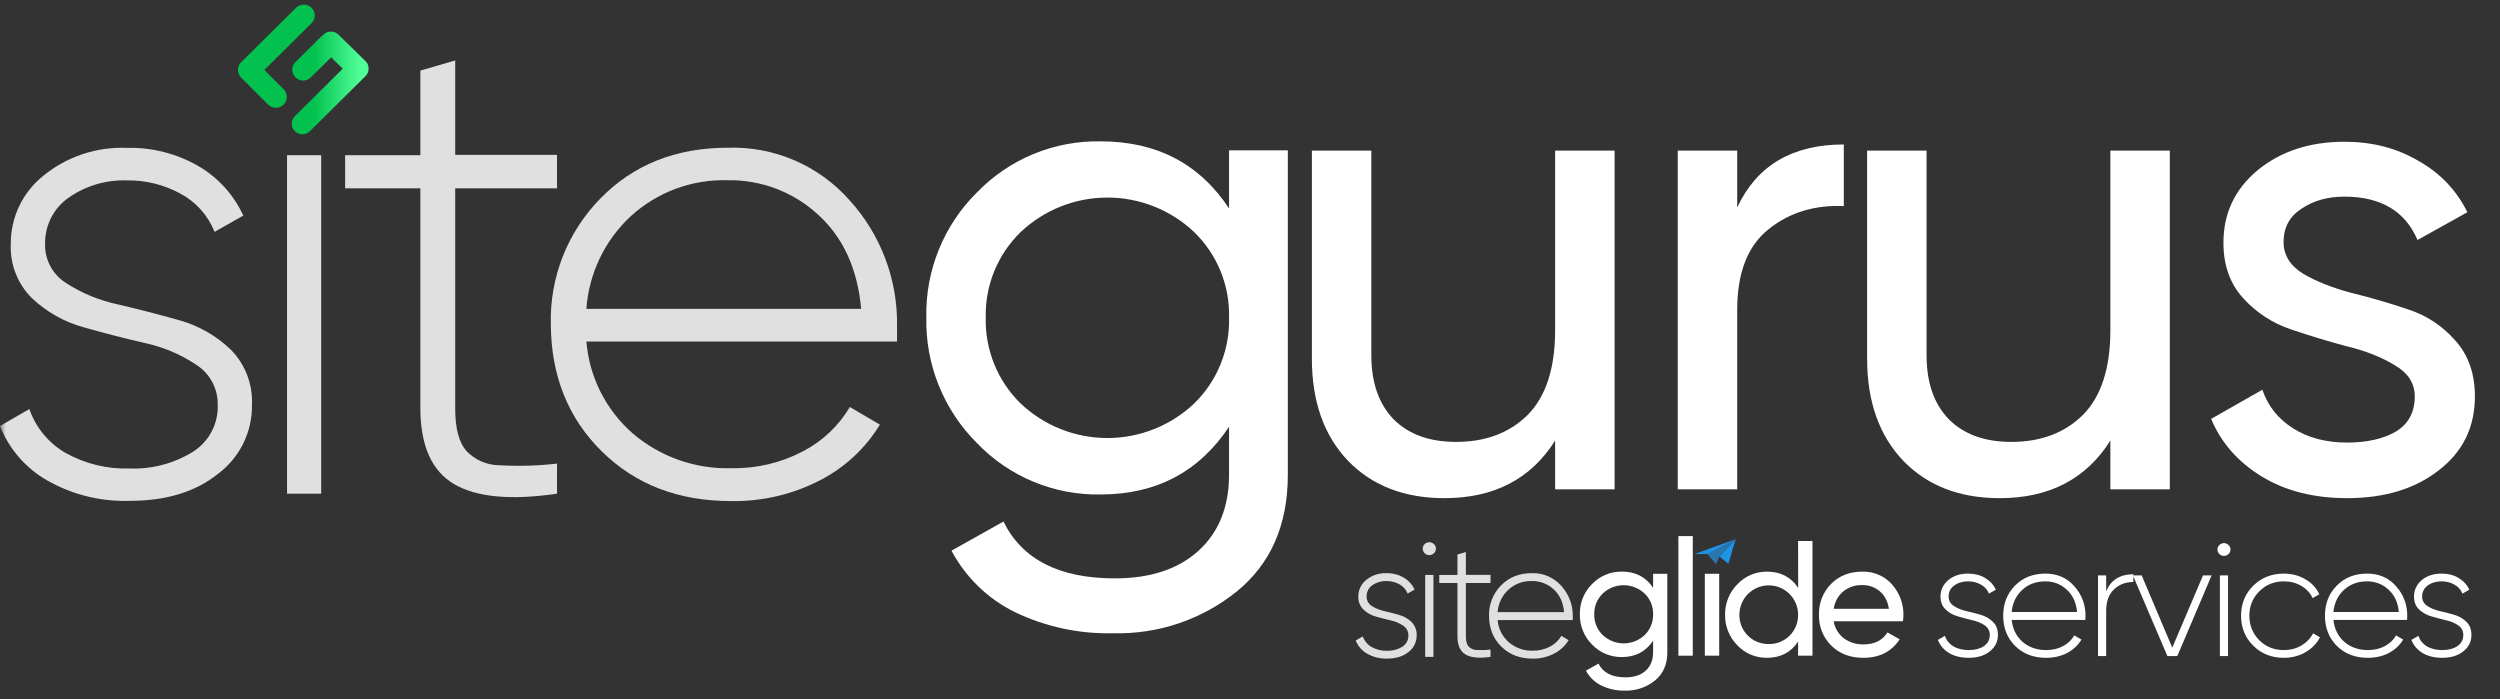 <svg width="211" height="59" viewBox="0 0 211 59" fill="none" xmlns="http://www.w3.org/2000/svg">
<rect x="0" y="0" width="211" height="59" fill="#333333" stroke="none"/>
<g clip-path="url(#clip0_6873_7367)">
<mask id="mask0_6873_7367" style="mask-type:luminance" maskUnits="userSpaceOnUse" x="0" y="0" width="211" height="59">
<path d="M211 0H0V59H211V0Z" fill="white"/>
</mask>
<g mask="url(#mask0_6873_7367)">
<path d="M131.253 12.708H136.271V41.3H131.253V37.183C129.216 40.423 126.101 42.044 121.911 42.044C118.527 42.044 115.817 40.995 113.779 38.898C111.741 36.763 110.723 33.885 110.723 30.263V12.708H115.74V29.977C115.74 32.303 116.374 34.114 117.643 35.41C118.912 36.668 120.661 37.297 122.891 37.297C125.39 37.297 127.409 36.535 128.946 35.01C130.484 33.447 131.253 31.064 131.253 27.862V12.708ZM146.62 17.511C148.273 13.966 151.272 12.193 155.616 12.193V17.397C153.156 17.282 151.041 17.931 149.272 19.341C147.504 20.752 146.62 23.02 146.62 26.146V41.3H141.602V12.708H146.62V17.511ZM178.115 12.708H183.132V41.3H178.115V37.183C176.077 40.423 172.963 42.044 168.772 42.044C165.389 42.044 162.679 40.995 160.641 38.898C158.603 36.763 157.584 33.885 157.584 30.263V12.708H162.602V29.977C162.602 32.303 163.236 34.114 164.505 35.41C165.774 36.668 167.523 37.297 169.753 37.297C172.252 37.297 174.27 36.535 175.808 35.01C177.346 33.447 178.115 31.064 178.115 27.862V12.708ZM192.733 20.428C192.733 21.533 193.29 22.429 194.405 23.115C195.52 23.763 196.866 24.297 198.442 24.716C200.019 25.098 201.595 25.555 203.171 26.089C204.748 26.585 206.093 27.461 207.208 28.719C208.323 29.939 208.881 31.521 208.881 33.466C208.881 36.058 207.862 38.136 205.824 39.699C203.825 41.262 201.249 42.044 198.096 42.044C195.29 42.044 192.887 41.434 190.888 40.214C188.888 38.994 187.466 37.373 186.62 35.353L190.945 32.894C191.407 34.266 192.272 35.353 193.54 36.154C194.809 36.954 196.328 37.354 198.096 37.354C199.75 37.354 201.114 37.049 202.191 36.439C203.267 35.791 203.806 34.8 203.806 33.466C203.806 32.36 203.248 31.483 202.133 30.835C201.018 30.149 199.673 29.615 198.096 29.234C196.52 28.815 194.944 28.338 193.367 27.805C191.791 27.271 190.445 26.394 189.33 25.174C188.215 23.954 187.658 22.391 187.658 20.485C187.658 18.007 188.619 15.967 190.542 14.366C192.502 12.765 194.944 11.964 197.866 11.964C200.211 11.964 202.287 12.498 204.094 13.566C205.939 14.595 207.324 16.044 208.246 17.912L204.036 20.256C202.998 17.816 200.941 16.596 197.866 16.596C196.443 16.596 195.232 16.939 194.232 17.626C193.233 18.274 192.733 19.208 192.733 20.428Z" fill="white"/>
<path d="M115.342 50.337C115.338 50.497 115.376 50.656 115.452 50.797C115.528 50.938 115.64 51.057 115.776 51.141C116.099 51.349 116.456 51.496 116.832 51.575C117.25 51.671 117.666 51.78 118.08 51.896C118.476 52.006 118.838 52.213 119.134 52.497C119.28 52.645 119.393 52.821 119.468 53.015C119.542 53.208 119.576 53.415 119.567 53.622C119.571 53.895 119.511 54.165 119.391 54.41C119.271 54.655 119.094 54.869 118.876 55.032C118.416 55.401 117.814 55.586 117.068 55.585C116.48 55.604 115.898 55.46 115.386 55.169C114.947 54.919 114.607 54.526 114.422 54.056L115.021 53.711C115.151 54.086 115.411 54.403 115.754 54.603C116.156 54.829 116.612 54.94 117.073 54.925C117.526 54.94 117.973 54.822 118.359 54.585C118.521 54.483 118.653 54.341 118.743 54.172C118.832 54.002 118.875 53.812 118.868 53.621C118.87 53.461 118.832 53.303 118.757 53.161C118.682 53.02 118.572 52.9 118.439 52.812C118.117 52.596 117.756 52.443 117.377 52.362C116.959 52.266 116.543 52.159 116.128 52.041C115.733 51.932 115.371 51.728 115.074 51.446C114.929 51.302 114.816 51.129 114.741 50.939C114.666 50.749 114.633 50.544 114.642 50.34C114.64 50.072 114.699 49.807 114.815 49.566C114.93 49.324 115.099 49.112 115.309 48.945C115.79 48.553 116.398 48.352 117.018 48.378C117.529 48.366 118.033 48.495 118.476 48.751C118.877 48.985 119.196 49.338 119.39 49.76L118.803 50.093C118.67 49.758 118.424 49.481 118.106 49.311C117.773 49.13 117.398 49.037 117.018 49.042C116.593 49.027 116.174 49.15 115.825 49.394C115.673 49.499 115.55 49.64 115.465 49.805C115.382 49.969 115.339 50.152 115.342 50.337Z" fill="#E0E0E0"/>
<path d="M121.024 46.694C120.919 46.797 120.779 46.853 120.633 46.853C120.487 46.853 120.347 46.797 120.243 46.694C120.19 46.644 120.149 46.582 120.121 46.515C120.093 46.447 120.08 46.374 120.082 46.3C120.081 46.23 120.095 46.159 120.123 46.094C120.15 46.029 120.191 45.97 120.243 45.922C120.347 45.819 120.487 45.762 120.633 45.762C120.779 45.762 120.919 45.819 121.024 45.922C121.077 45.969 121.12 46.027 121.149 46.093C121.178 46.158 121.193 46.229 121.193 46.3C121.194 46.374 121.18 46.448 121.151 46.516C121.122 46.584 121.079 46.645 121.024 46.694ZM120.285 55.438V48.527H120.982V55.438H120.285Z" fill="#E0E0E0"/>
<path d="M125.8 49.203H123.72V53.704C123.72 54.1 123.795 54.386 123.944 54.56C124.032 54.654 124.137 54.728 124.255 54.78C124.372 54.831 124.499 54.857 124.627 54.858C125.018 54.88 125.41 54.869 125.8 54.824V55.438C124.858 55.576 124.158 55.512 123.7 55.243C123.241 54.976 123.011 54.46 123.009 53.696V49.203H121.473V48.526H123.009V46.799L123.72 46.591V48.52H125.8V49.203Z" fill="#E0E0E0"/>
<path d="M129.29 48.374C129.759 48.359 130.225 48.448 130.655 48.634C131.085 48.821 131.469 49.1 131.779 49.453C132.413 50.152 132.757 51.066 132.743 52.01C132.743 52.047 132.743 52.102 132.743 52.171C132.743 52.24 132.743 52.301 132.743 52.331H126.399C126.458 53.055 126.797 53.727 127.343 54.206C127.903 54.686 128.622 54.94 129.359 54.917C129.869 54.929 130.373 54.81 130.824 54.572C131.221 54.366 131.551 54.053 131.779 53.669L132.393 54.029C132.096 54.515 131.671 54.91 131.164 55.168C130.603 55.456 129.98 55.601 129.349 55.589C128.278 55.589 127.4 55.251 126.713 54.574C126.026 53.896 125.679 53.032 125.673 51.983C125.661 51.508 125.744 51.035 125.918 50.593C126.092 50.152 126.353 49.749 126.686 49.411C127.36 48.72 128.228 48.374 129.29 48.374ZM129.29 49.038C128.559 49.015 127.848 49.278 127.307 49.771C126.775 50.264 126.45 50.941 126.399 51.664H132.01C131.936 50.844 131.641 50.202 131.125 49.736C130.625 49.277 129.968 49.028 129.29 49.038Z" fill="#E0E0E0"/>
<path d="M139.522 48.428H140.722V55.053C140.722 56.077 140.373 56.872 139.676 57.438C138.965 58.01 138.075 58.311 137.163 58.288C136.464 58.307 135.77 58.157 135.14 57.853C134.591 57.581 134.141 57.144 133.855 56.602L134.915 56.008C135.296 56.781 136.054 57.168 137.19 57.168C137.917 57.168 138.487 56.98 138.9 56.602C139.313 56.225 139.521 55.709 139.522 55.053V54.073C138.908 54.994 138.034 55.455 136.9 55.455C136.428 55.464 135.961 55.375 135.526 55.194C135.091 55.013 134.698 54.744 134.372 54.403C134.035 54.068 133.77 53.668 133.593 53.227C133.416 52.786 133.33 52.313 133.341 51.838C133.331 51.365 133.417 50.896 133.594 50.458C133.772 50.019 134.036 49.622 134.372 49.289C134.699 48.95 135.092 48.683 135.527 48.503C135.962 48.323 136.429 48.235 136.9 48.244C138.044 48.244 138.918 48.701 139.522 49.614V48.428ZM135.265 53.596C135.745 54.05 136.378 54.302 137.038 54.302C137.697 54.302 138.331 54.05 138.81 53.596C139.044 53.369 139.227 53.094 139.35 52.792C139.473 52.49 139.531 52.165 139.522 51.838C139.53 51.515 139.47 51.193 139.348 50.893C139.225 50.594 139.042 50.323 138.81 50.098C138.331 49.644 137.697 49.392 137.038 49.392C136.378 49.392 135.745 49.644 135.265 50.098C135.034 50.323 134.851 50.594 134.728 50.894C134.606 51.193 134.546 51.515 134.554 51.838C134.545 52.165 134.603 52.489 134.726 52.792C134.849 53.094 135.032 53.368 135.265 53.596Z" fill="white"/>
<path d="M141.656 55.339V45.248H142.871V55.339H141.656Z" fill="white"/>
<path d="M143.887 55.338V48.427H145.101V55.338H143.887Z" fill="white"/>
<path d="M151.76 45.662H152.973V55.338H151.76V54.149C151.155 55.062 150.277 55.518 149.128 55.518C148.661 55.525 148.198 55.435 147.768 55.253C147.338 55.07 146.95 54.801 146.63 54.461C146.294 54.123 146.03 53.721 145.853 53.279C145.676 52.838 145.589 52.365 145.598 51.889C145.589 51.413 145.676 50.94 145.853 50.498C146.03 50.057 146.294 49.655 146.63 49.317C146.949 48.975 147.336 48.703 147.766 48.519C148.197 48.335 148.66 48.242 149.128 48.247C150.282 48.247 151.161 48.703 151.766 49.617L151.76 45.662ZM149.276 54.356C149.603 54.364 149.929 54.305 150.233 54.183C150.537 54.062 150.813 53.88 151.045 53.649C151.277 53.418 151.46 53.142 151.583 52.839C151.706 52.535 151.766 52.21 151.76 51.883C151.76 51.225 151.499 50.595 151.034 50.13C150.57 49.665 149.94 49.404 149.282 49.404C148.626 49.404 147.995 49.665 147.531 50.13C147.066 50.595 146.805 51.225 146.805 51.883C146.799 52.209 146.859 52.533 146.981 52.836C147.103 53.138 147.285 53.413 147.516 53.644C147.746 53.875 148.021 54.057 148.323 54.179C148.626 54.301 148.95 54.362 149.276 54.356Z" fill="white"/>
<path d="M154.763 52.436C154.856 53.007 155.163 53.521 155.621 53.873C156.105 54.225 156.691 54.406 157.289 54.386C158.211 54.386 158.881 54.049 159.299 53.376L160.332 53.957C159.653 54.998 158.63 55.519 157.262 55.519C156.154 55.519 155.254 55.175 154.561 54.489C154.218 54.149 153.949 53.742 153.77 53.294C153.591 52.846 153.506 52.365 153.521 51.883C153.507 51.403 153.59 50.926 153.765 50.479C153.94 50.033 154.204 49.626 154.54 49.284C155.219 48.593 156.099 48.247 157.178 48.247C157.648 48.232 158.117 48.32 158.55 48.505C158.982 48.691 159.369 48.968 159.683 49.319C160.056 49.739 160.333 50.236 160.494 50.774C160.654 51.313 160.694 51.88 160.611 52.436H154.763ZM157.173 49.382C156.586 49.361 156.013 49.555 155.558 49.927C155.126 50.301 154.843 50.819 154.763 51.385H159.423C159.322 50.731 159.059 50.234 158.642 49.893C158.23 49.554 157.712 49.372 157.178 49.38L157.173 49.382Z" fill="white"/>
<path d="M146.487 45.504L145.124 46.973L144.837 47.618L144.094 46.76L146.487 45.504Z" fill="#2876AC"/>
<path d="M146.493 45.504L144.101 46.762H143.012L146.493 45.504Z" fill="#1E94E6"/>
<path d="M146.49 45.502L145.878 47.591L145.125 46.971L146.49 45.502Z" fill="#1E94E6"/>
<path d="M3.805 20.58C3.786 21.242 3.942 21.898 4.257 22.481C4.572 23.064 5.034 23.554 5.598 23.901C6.931 24.762 8.41 25.37 9.962 25.695C11.688 26.094 13.409 26.546 15.122 27.024C16.757 27.48 18.254 28.333 19.479 29.509C20.08 30.119 20.55 30.847 20.857 31.647C21.165 32.447 21.303 33.303 21.265 34.159C21.284 35.287 21.035 36.403 20.538 37.416C20.042 38.429 19.312 39.309 18.409 39.985C16.51 41.513 14.02 42.275 10.938 42.271C8.506 42.349 6.1 41.753 3.985 40.55C2.171 39.517 0.765 37.895 0 35.953L2.477 34.524C3.014 36.076 4.088 37.384 5.506 38.211C7.167 39.145 9.053 39.604 10.958 39.54C12.828 39.608 14.677 39.12 16.271 38.138C16.941 37.718 17.489 37.128 17.859 36.428C18.228 35.728 18.407 34.943 18.376 34.152C18.386 33.491 18.228 32.838 17.918 32.254C17.608 31.669 17.156 31.173 16.603 30.811C15.272 29.916 13.782 29.284 12.213 28.95C10.486 28.552 8.766 28.109 7.053 27.622C5.421 27.173 3.925 26.329 2.696 25.164C2.096 24.569 1.626 23.855 1.319 23.068C1.011 22.28 0.872 21.437 0.91 20.593C0.902 19.486 1.147 18.391 1.624 17.392C2.102 16.393 2.8 15.516 3.666 14.826C5.655 13.206 8.169 12.372 10.732 12.481C12.843 12.432 14.927 12.966 16.756 14.023C18.414 14.992 19.733 16.449 20.535 18.195L18.11 19.57C17.561 18.187 16.54 17.043 15.228 16.341C13.85 15.589 12.302 15.204 10.732 15.225C8.973 15.163 7.242 15.674 5.798 16.68C5.171 17.116 4.661 17.7 4.314 18.381C3.966 19.061 3.792 19.816 3.805 20.58Z" fill="#E0E0E0"/>
<path d="M24.227 13.099V41.666H27.109V13.099H24.227Z" fill="#E0E0E0"/>
<path d="M47.013 15.896H38.42V34.498C38.42 36.137 38.728 37.317 39.343 38.039C39.705 38.425 40.142 38.733 40.628 38.945C41.113 39.156 41.636 39.266 42.166 39.268C43.783 39.359 45.404 39.313 47.013 39.129V41.666C43.122 42.238 40.228 41.97 38.334 40.863C36.439 39.755 35.487 37.623 35.478 34.465V15.896H29.129V13.099H35.478V5.958L38.42 5.101V13.073H47.013V15.896Z" fill="#E0E0E0"/>
<path d="M61.439 12.468C63.376 12.405 65.303 12.772 67.082 13.543C68.861 14.314 70.446 15.469 71.726 16.926C74.345 19.816 75.769 23.594 75.71 27.495C75.71 27.648 75.71 27.874 75.71 28.16C75.71 28.445 75.71 28.698 75.71 28.824H49.491C49.735 31.815 51.133 34.593 53.39 36.57C55.705 38.555 58.677 39.605 61.724 39.514C63.832 39.56 65.916 39.068 67.781 38.085C69.419 37.234 70.786 35.941 71.726 34.352L74.263 35.84C73.037 37.849 71.278 39.48 69.182 40.55C66.865 41.741 64.289 42.339 61.685 42.29C57.257 42.29 53.624 40.891 50.786 38.092C47.948 35.293 46.516 31.723 46.489 27.383C46.438 25.42 46.782 23.468 47.5 21.642C48.219 19.816 49.298 18.153 50.673 16.753C53.462 13.896 57.051 12.468 61.439 12.468ZM61.439 15.212C58.417 15.117 55.478 16.204 53.244 18.241C51.044 20.278 49.702 23.076 49.491 26.067H72.682C72.376 22.679 71.157 20.021 69.023 18.095C66.956 16.2 64.242 15.168 61.439 15.212Z" fill="#E0E0E0"/>
<path d="M103.732 12.687H108.693V40.072C108.693 44.306 107.252 47.592 104.369 49.931C101.432 52.294 97.751 53.539 93.983 53.445C91.092 53.521 88.225 52.904 85.621 51.645C83.352 50.522 81.493 48.714 80.308 46.476L84.692 44.018C86.264 47.216 89.398 48.815 94.096 48.815C97.097 48.815 99.453 48.035 101.162 46.476C102.871 44.917 103.728 42.782 103.732 40.072V36.019C101.195 39.828 97.582 41.733 92.893 41.733C90.947 41.77 89.013 41.403 87.215 40.655C85.417 39.907 83.794 38.795 82.447 37.388C81.056 36.001 79.961 34.346 79.228 32.524C78.495 30.701 78.139 28.749 78.183 26.785C78.142 24.831 78.499 22.889 79.232 21.078C79.965 19.266 81.059 17.623 82.447 16.248C83.798 14.849 85.423 13.743 87.22 13C89.018 12.257 90.949 11.893 92.893 11.93C97.622 11.93 101.235 13.817 103.732 17.59V12.687ZM86.139 34.053C88.119 35.926 90.74 36.97 93.465 36.97C96.189 36.97 98.811 35.926 100.79 34.053C101.755 33.11 102.515 31.978 103.021 30.727C103.528 29.476 103.77 28.134 103.732 26.785C103.764 25.447 103.519 24.118 103.013 22.88C102.506 21.641 101.75 20.521 100.79 19.59C98.811 17.717 96.189 16.673 93.465 16.673C90.74 16.673 88.119 17.717 86.139 19.59C85.181 20.522 84.425 21.642 83.919 22.88C83.412 24.118 83.167 25.448 83.197 26.785C83.161 28.134 83.404 29.475 83.91 30.726C84.416 31.977 85.175 33.109 86.139 34.053Z" fill="white"/>
<path d="M164.465 50.346C164.465 50.681 164.607 50.945 164.891 51.135C165.174 51.326 165.522 51.471 165.934 51.571C166.346 51.662 166.753 51.766 167.156 51.884C167.568 52.002 167.916 52.202 168.2 52.483C168.483 52.755 168.625 53.123 168.625 53.586C168.625 54.149 168.396 54.612 167.939 54.975C167.49 55.338 166.9 55.519 166.167 55.519C165.508 55.519 164.95 55.383 164.492 55.111C164.044 54.83 163.733 54.462 163.559 54.008L164.149 53.668C164.277 54.04 164.515 54.335 164.863 54.553C165.22 54.761 165.655 54.866 166.167 54.866C166.68 54.866 167.101 54.757 167.431 54.539C167.769 54.312 167.939 53.995 167.939 53.586C167.939 53.25 167.797 52.982 167.513 52.783C167.229 52.583 166.881 52.438 166.47 52.347C166.058 52.247 165.646 52.138 165.234 52.02C164.831 51.902 164.488 51.707 164.204 51.435C163.92 51.163 163.778 50.799 163.778 50.346C163.778 49.801 163.993 49.343 164.424 48.97C164.863 48.598 165.426 48.412 166.113 48.412C166.662 48.412 167.138 48.535 167.541 48.78C167.953 49.025 168.255 49.356 168.447 49.774L167.87 50.1C167.733 49.765 167.504 49.511 167.184 49.338C166.863 49.157 166.506 49.066 166.113 49.066C165.646 49.066 165.252 49.184 164.932 49.42C164.62 49.647 164.465 49.955 164.465 50.346ZM172.626 48.412C173.633 48.412 174.448 48.766 175.07 49.474C175.702 50.182 176.018 51.022 176.018 51.993C176.018 52.029 176.013 52.084 176.004 52.156C176.004 52.229 176.004 52.283 176.004 52.32H169.784C169.866 53.082 170.173 53.7 170.704 54.172C171.244 54.634 171.908 54.866 172.695 54.866C173.244 54.866 173.725 54.752 174.137 54.526C174.548 54.299 174.86 53.999 175.07 53.627L175.674 53.981C175.391 54.453 174.988 54.83 174.466 55.111C173.944 55.383 173.349 55.519 172.681 55.519C171.628 55.519 170.763 55.188 170.086 54.526C169.408 53.854 169.07 53.001 169.07 51.966C169.07 50.949 169.399 50.105 170.058 49.433C170.727 48.753 171.583 48.412 172.626 48.412ZM172.626 49.066C171.848 49.066 171.198 49.306 170.676 49.787C170.155 50.268 169.857 50.89 169.784 51.653H175.304C175.23 50.845 174.937 50.214 174.425 49.76C173.921 49.297 173.322 49.066 172.626 49.066ZM177.76 49.896C178.172 48.943 178.936 48.467 180.053 48.467V49.12C179.403 49.12 178.858 49.329 178.419 49.746C177.979 50.155 177.76 50.768 177.76 51.585V55.37H177.073V48.562H177.76V49.896ZM185.935 48.562H186.662L183.765 55.37H182.928L180.017 48.562H180.758L183.339 54.662L185.935 48.562ZM188.087 46.765C187.977 46.865 187.849 46.914 187.702 46.914C187.556 46.914 187.428 46.865 187.318 46.765C187.208 46.656 187.153 46.524 187.153 46.37C187.153 46.225 187.208 46.102 187.318 46.002C187.428 45.893 187.556 45.839 187.702 45.839C187.849 45.839 187.977 45.893 188.087 46.002C188.197 46.102 188.252 46.225 188.252 46.37C188.252 46.524 188.197 46.656 188.087 46.765ZM187.359 55.37V48.562H188.046V55.37H187.359ZM192.757 55.519C191.722 55.519 190.862 55.179 190.175 54.498C189.489 53.818 189.145 52.973 189.145 51.966C189.145 50.958 189.489 50.114 190.175 49.433C190.862 48.753 191.722 48.412 192.757 48.412C193.425 48.412 194.029 48.571 194.569 48.889C195.109 49.197 195.503 49.619 195.75 50.155L195.187 50.482C194.986 50.046 194.665 49.701 194.226 49.447C193.796 49.193 193.306 49.066 192.757 49.066C191.933 49.066 191.242 49.347 190.683 49.91C190.125 50.464 189.846 51.149 189.846 51.966C189.846 52.783 190.125 53.473 190.683 54.035C191.242 54.589 191.933 54.866 192.757 54.866C193.306 54.866 193.796 54.739 194.226 54.485C194.665 54.23 194.999 53.886 195.228 53.45L195.805 53.79C195.53 54.317 195.118 54.739 194.569 55.056C194.029 55.365 193.425 55.519 192.757 55.519ZM199.782 48.412C200.789 48.412 201.604 48.766 202.227 49.474C202.858 50.182 203.174 51.022 203.174 51.993C203.174 52.029 203.169 52.084 203.16 52.156C203.16 52.229 203.16 52.283 203.16 52.32H196.94C197.022 53.082 197.329 53.7 197.86 54.172C198.4 54.634 199.064 54.866 199.851 54.866C200.4 54.866 200.881 54.752 201.293 54.526C201.705 54.299 202.016 53.999 202.227 53.627L202.831 53.981C202.547 54.453 202.144 54.83 201.622 55.111C201.101 55.383 200.506 55.519 199.837 55.519C198.785 55.519 197.92 55.188 197.242 54.526C196.565 53.854 196.226 53.001 196.226 51.966C196.226 50.949 196.556 50.105 197.215 49.433C197.883 48.753 198.739 48.412 199.782 48.412ZM199.782 49.066C199.004 49.066 198.354 49.306 197.833 49.787C197.311 50.268 197.013 50.89 196.94 51.653H202.46C202.387 50.845 202.094 50.214 201.581 49.76C201.078 49.297 200.478 49.066 199.782 49.066ZM204.428 50.346C204.428 50.681 204.57 50.945 204.854 51.135C205.137 51.326 205.485 51.471 205.897 51.571C206.309 51.662 206.717 51.766 207.119 51.884C207.531 52.002 207.879 52.202 208.163 52.483C208.447 52.755 208.589 53.123 208.589 53.586C208.589 54.149 208.36 54.612 207.902 54.975C207.453 55.338 206.863 55.519 206.131 55.519C205.472 55.519 204.913 55.383 204.456 55.111C204.007 54.83 203.696 54.462 203.522 54.008L204.112 53.668C204.24 54.04 204.478 54.335 204.826 54.553C205.183 54.761 205.618 54.866 206.131 54.866C206.643 54.866 207.064 54.757 207.394 54.539C207.733 54.312 207.902 53.995 207.902 53.586C207.902 53.25 207.76 52.982 207.476 52.783C207.193 52.583 206.845 52.438 206.433 52.347C206.021 52.247 205.609 52.138 205.197 52.02C204.794 51.902 204.451 51.707 204.167 51.435C203.883 51.163 203.742 50.799 203.742 50.346C203.742 49.801 203.957 49.343 204.387 48.97C204.826 48.598 205.389 48.412 206.076 48.412C206.625 48.412 207.101 48.535 207.504 48.78C207.916 49.025 208.218 49.356 208.41 49.774L207.833 50.1C207.696 49.765 207.467 49.511 207.147 49.338C206.826 49.157 206.469 49.066 206.076 49.066C205.609 49.066 205.215 49.184 204.895 49.42C204.584 49.647 204.428 49.955 204.428 50.346Z" fill="white"/>
<path fill-rule="evenodd" clip-rule="evenodd" d="M20.113 5.68C20.152 5.52 20.233 5.369 20.359 5.245L24.989 0.654C25.35 0.296 25.936 0.296 26.297 0.654C26.658 1.012 26.658 1.593 26.297 1.951L22.313 5.902L23.942 7.532C24.302 7.892 24.299 8.473 23.936 8.829C23.573 9.186 22.987 9.183 22.627 8.823L20.354 6.547C20.118 6.311 20.038 5.98 20.113 5.68ZM24.884 11.072C24.531 10.722 24.531 10.156 24.884 9.807L28.928 5.796L27.948 4.835L26.239 6.529C25.879 6.887 25.295 6.887 24.934 6.529C24.574 6.172 24.574 5.593 24.934 5.236L27.12 3.069C27.166 3.023 27.215 2.984 27.267 2.95C27.274 2.943 27.28 2.936 27.287 2.93C27.637 2.578 28.208 2.575 28.562 2.922L30.705 5.021C30.724 5.04 30.742 5.059 30.76 5.08C30.791 5.103 30.82 5.129 30.849 5.157C31.201 5.506 31.201 6.073 30.849 6.422L26.159 11.072C25.807 11.421 25.236 11.421 24.884 11.072Z" fill="url(#paint0_linear_6873_7367)"/>
</g>
</g>
<defs>
<linearGradient id="paint0_linear_6873_7367" x1="26.402" y1="6.044" x2="30.414" y2="6.044" gradientUnits="userSpaceOnUse">
<stop offset="0.02" stop-color="#02C14F"/>
<stop offset="1" stop-color="#51FF97"/>
</linearGradient>
<clipPath id="clip0_6873_7367">
<rect width="211" height="59" fill="white"/>
</clipPath>
</defs>
</svg>
